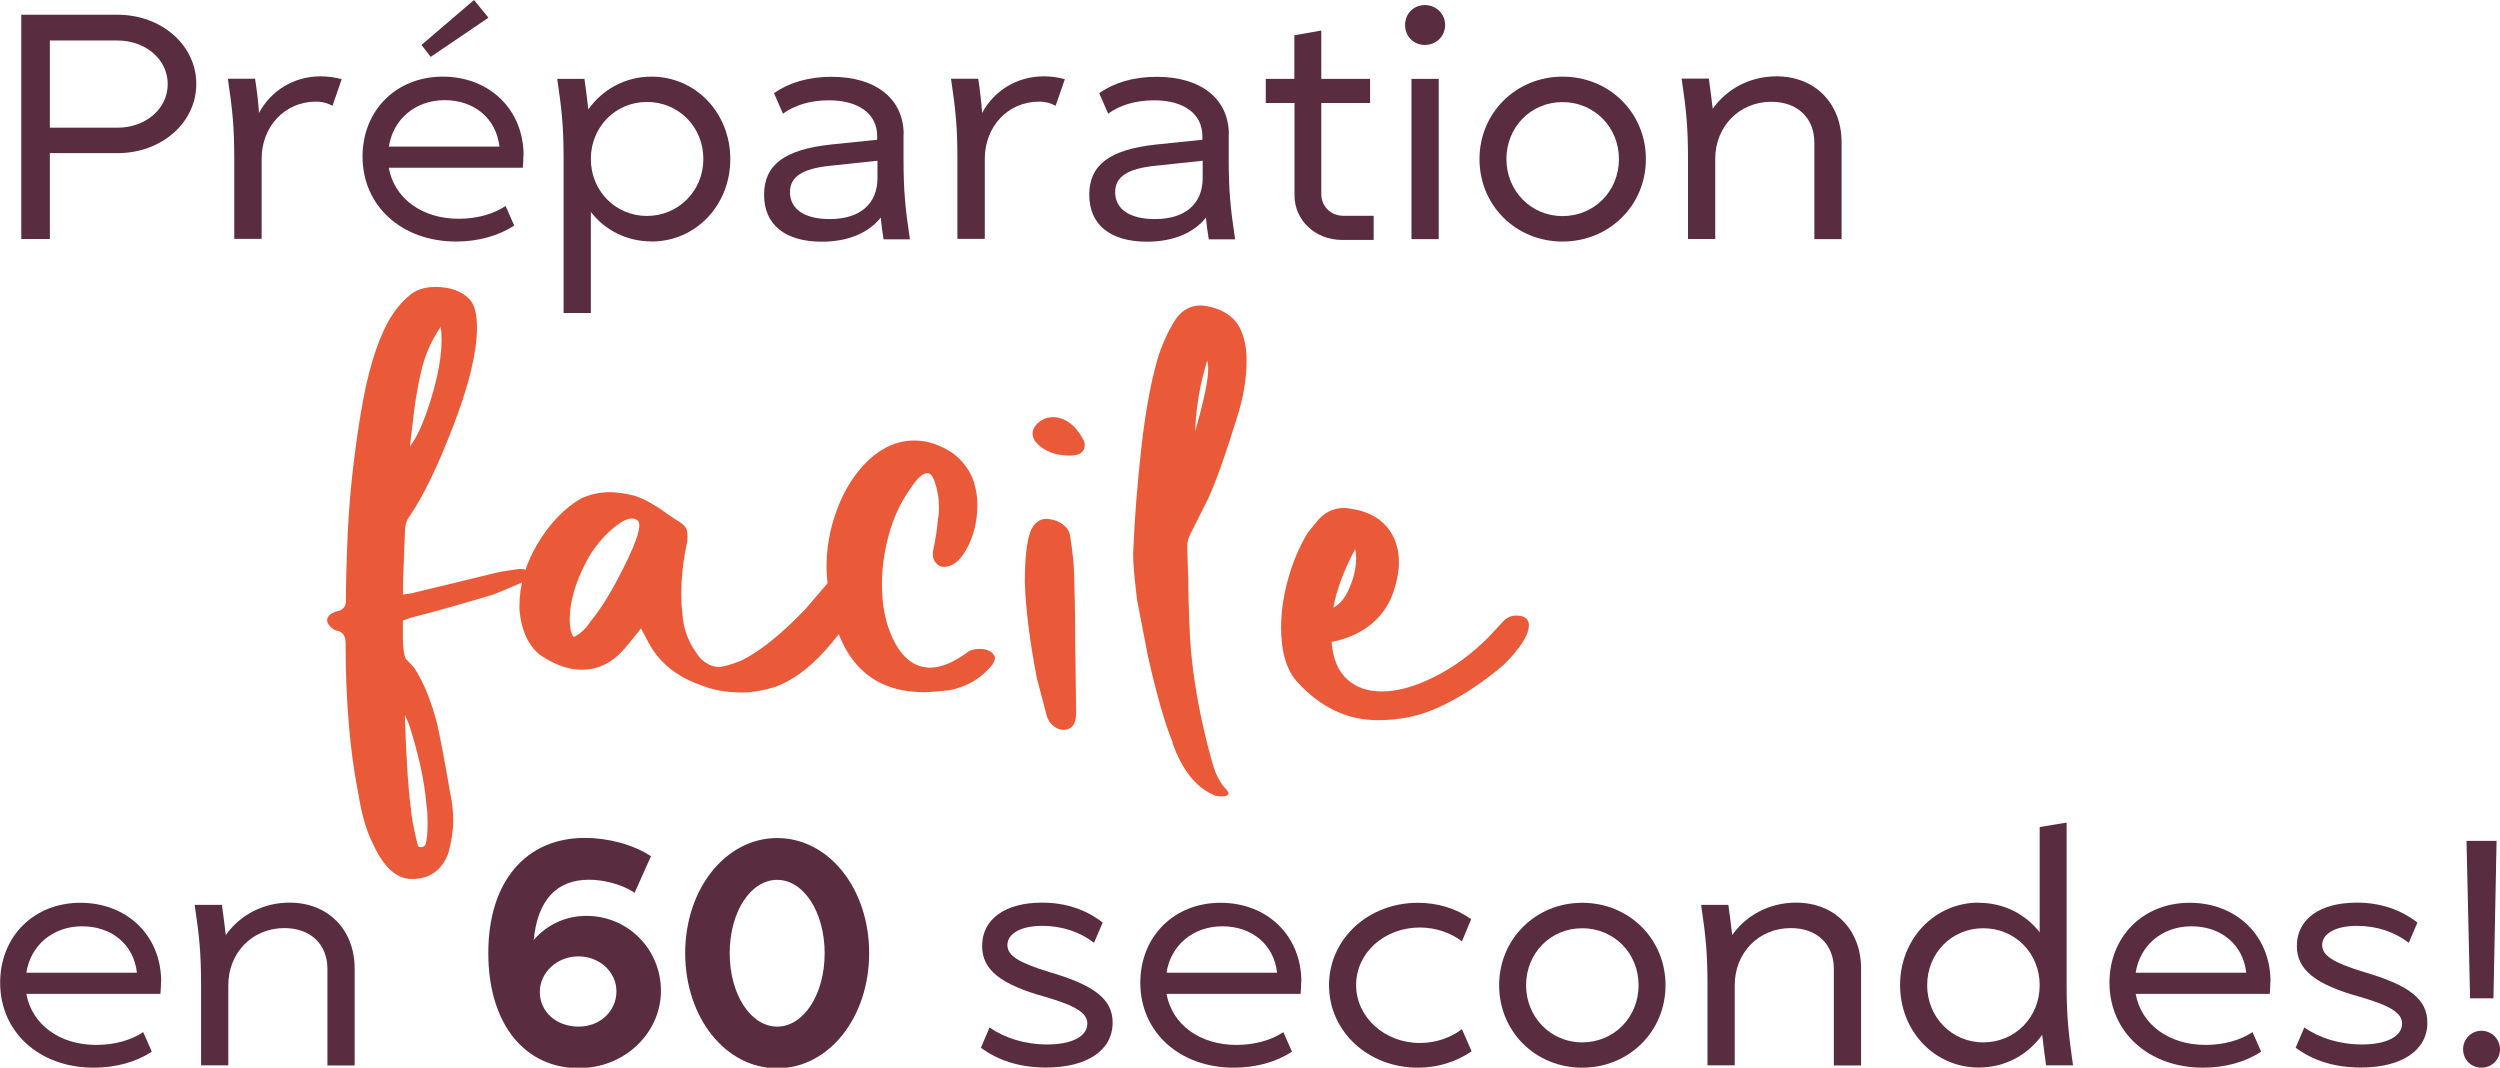 <?xml version="1.0" encoding="UTF-8"?><svg id="Ebene_1" xmlns="http://www.w3.org/2000/svg" viewBox="0 0 167.98 71.74"><defs><style>.cls-1{fill:#eb5a38;}.cls-2{fill:#5a2c3f;}</style></defs><path class="cls-2" d="M10.82,65.96c0,.26-.02.52-.04.82H1.77c.37,2.05,2.22,3.43,4.7,3.43,1.23,0,2.35-.32,3.15-.86l.58,1.31c-1.03.69-2.41,1.08-3.9,1.08-3.66,0-6.29-2.39-6.29-5.71,0-3.1,2.26-5.37,5.39-5.37s5.43,2.2,5.43,5.3ZM9.2,65.36c-.21-1.9-1.7-3.12-3.68-3.12s-3.47,1.29-3.75,3.12h7.43Z"/><path class="cls-2" d="M23.83,71.59h-1.83v-6.49c0-1.64-1.12-2.74-2.89-2.74-2.18,0-3.77,1.68-3.77,3.83v5.39h-1.83v-5.39c0-2.09-.11-3.27-.43-5.39h1.83c.11.78.19,1.42.26,2.03.95-1.34,2.5-2.18,4.29-2.18,2.58,0,4.37,1.81,4.37,4.44v6.49Z"/><path class="cls-2" d="M42.65,59.99c-.84-.56-2.05-.88-3.08-.88-2.18,0-3.45,1.38-3.71,4.05.88-1.01,2.11-1.62,3.55-1.62,2.78,0,5,2.24,5,5.04s-2.41,5.19-5.52,5.19c-3.62,0-6.08-2.95-6.08-7.74s2.52-7.73,6.49-7.73c1.51,0,3.23.43,4.44,1.23l-1.1,2.46ZM38.88,68.98c1.46,0,2.54-1.06,2.54-2.37s-1.14-2.35-2.56-2.35-2.59,1.08-2.59,2.39,1.08,2.33,2.61,2.33Z"/><path class="cls-2" d="M52.22,56.31c3.47,0,6.18,3.4,6.18,7.73s-2.71,7.74-6.18,7.74-6.18-3.4-6.18-7.74,2.74-7.73,6.18-7.73ZM52.22,68.98c1.79,0,3.19-2.18,3.19-4.93s-1.4-4.93-3.19-4.93-3.19,2.15-3.19,4.93,1.42,4.93,3.19,4.93Z"/><path class="cls-2" d="M65.91,70.4l.58-1.36c.99.69,2.35,1.14,3.88,1.14,1.64,0,2.69-.54,2.69-1.4,0-.71-.75-1.19-2.8-1.79-3.04-.84-4.27-1.83-4.27-3.43,0-1.79,1.53-2.91,4.03-2.91,1.64,0,3,.5,4.07,1.34l-.58,1.36c-.91-.71-2.11-1.14-3.49-1.14s-2.33.5-2.33,1.29c0,.71.75,1.18,2.8,1.81,3.04.88,4.27,1.83,4.27,3.4,0,1.87-1.72,3.02-4.48,3.02-1.81,0-3.25-.5-4.37-1.33Z"/><path class="cls-2" d="M87.43,65.96c0,.26-.02.52-.04.82h-9.01c.37,2.05,2.22,3.43,4.7,3.43,1.23,0,2.35-.32,3.15-.86l.58,1.31c-1.03.69-2.41,1.08-3.9,1.08-3.66,0-6.29-2.39-6.29-5.71,0-3.1,2.26-5.37,5.39-5.37s5.43,2.2,5.43,5.3ZM85.81,65.36c-.21-1.9-1.7-3.12-3.68-3.12s-3.47,1.29-3.75,3.12h7.43Z"/><path class="cls-2" d="M95.27,71.74c-3.34,0-5.97-2.43-5.97-5.54s2.63-5.54,5.97-5.54c1.34,0,2.59.39,3.58,1.1l-.62,1.49c-.73-.56-1.75-.93-2.82-.93-2.39,0-4.29,1.7-4.29,3.86s1.9,3.9,4.29,3.9c1.08,0,2.09-.37,2.82-.93l.65,1.49c-1.01.69-2.26,1.1-3.6,1.1Z"/><path class="cls-2" d="M106.31,60.66c3.15,0,5.6,2.43,5.6,5.54s-2.46,5.54-5.6,5.54-5.58-2.43-5.58-5.54,2.46-5.54,5.58-5.54ZM106.31,70.04c2.13,0,3.79-1.68,3.79-3.84s-1.66-3.83-3.79-3.83-3.77,1.68-3.77,3.83,1.66,3.84,3.77,3.84Z"/><path class="cls-2" d="M125.05,71.59h-1.83v-6.49c0-1.64-1.12-2.74-2.89-2.74-2.18,0-3.77,1.68-3.77,3.83v5.39h-1.83v-5.39c0-2.09-.11-3.27-.43-5.39h1.83c.11.78.19,1.42.26,2.03.95-1.34,2.5-2.18,4.29-2.18,2.59,0,4.37,1.81,4.37,4.44v6.49Z"/><path class="cls-2" d="M132.96,60.66c1.66,0,3.12.75,4.09,1.98v-7.07l1.81-.3v10.92c0,2.09.13,3.28.43,5.39h-1.81c-.11-.78-.19-1.42-.26-2.05-.97,1.36-2.5,2.2-4.27,2.2-2.95,0-5.28-2.43-5.28-5.54s2.33-5.54,5.28-5.54ZM133.26,70.04c2.13,0,3.79-1.68,3.79-3.84s-1.66-3.83-3.79-3.83-3.77,1.68-3.77,3.83,1.66,3.84,3.77,3.84Z"/><path class="cls-2" d="M152.55,65.96c0,.26-.02.52-.04.82h-9.01c.37,2.05,2.22,3.43,4.7,3.43,1.23,0,2.35-.32,3.15-.86l.58,1.31c-1.03.69-2.41,1.08-3.9,1.08-3.66,0-6.29-2.39-6.29-5.71,0-3.1,2.26-5.37,5.39-5.37s5.43,2.2,5.43,5.3ZM150.93,65.36c-.21-1.9-1.7-3.12-3.68-3.12s-3.47,1.29-3.75,3.12h7.43Z"/><path class="cls-2" d="M154.25,70.4l.58-1.36c.99.69,2.35,1.14,3.88,1.14,1.64,0,2.69-.54,2.69-1.4,0-.71-.75-1.19-2.8-1.79-3.04-.84-4.27-1.83-4.27-3.43,0-1.79,1.53-2.91,4.03-2.91,1.64,0,2.99.5,4.07,1.34l-.58,1.36c-.91-.71-2.11-1.14-3.49-1.14s-2.33.5-2.33,1.29c0,.71.75,1.18,2.8,1.81,3.04.88,4.27,1.83,4.27,3.4,0,1.87-1.72,3.02-4.48,3.02-1.81,0-3.25-.5-4.37-1.33Z"/><path class="cls-2" d="M166.73,69.26c.69,0,1.25.56,1.25,1.25s-.56,1.23-1.25,1.23-1.23-.54-1.23-1.23.54-1.25,1.23-1.25ZM165.72,56.5h2.03l-.21,10.58h-1.57l-.24-10.58Z"/><path class="cls-1" d="M22.21,42.11c-.16-.15-.23-.3-.23-.43,0-.31.29-.53.86-.66.27-.13.4-.33.4-.6,0-1.06.04-2.65.13-4.77.13-2.52.42-5.13.86-7.82.44-2.7,1.06-4.77,1.86-6.23.4-.71.86-1.28,1.39-1.72.44-.4,1.04-.6,1.79-.6.97,0,1.72.27,2.25.8.35.35.53.99.53,1.92,0,1.64-.52,3.81-1.56,6.53-1.04,2.72-2.02,4.76-2.95,6.13-.22.27-.33.62-.33,1.06l-.13,3.38v.86c.13-.04.29-.07.46-.07l6.03-1.46c.8-.13,1.26-.2,1.39-.2.35,0,.55.11.6.33v.07c0,.18-.18.35-.53.53-1.02.44-1.66.71-1.92.8-2.39.71-4.2,1.22-5.44,1.53l-.6.2v1.19c0,.66.07,1.13.2,1.39.31.31.51.53.6.66.62.97,1.13,2.23,1.52,3.78.22,1.02.51,2.54.86,4.58.13.57.2,1.19.2,1.86s-.11,1.39-.33,2.19c-.44,1.15-1.26,1.72-2.45,1.72-1.02,0-1.88-.77-2.59-2.32-.44-.84-.77-1.97-1-3.38-.57-2.87-.86-6.25-.86-10.15,0-.44-.16-.71-.46-.8-.22-.04-.41-.14-.56-.3ZM27.21,48.31c.09,2.7.22,4.71.4,6.03.04.57.2,1.39.46,2.45,0,.09.08.13.23.13s.25-.07.3-.2c.09-.31.13-.77.13-1.39,0-.53-.02-.93-.07-1.19-.13-1.63-.53-3.47-1.19-5.5l-.26-.6v.26ZM28.37,24.67c-.24.95-.43,1.98-.56,3.08-.13,1.11-.22,1.86-.27,2.25.49-.62.96-1.69,1.43-3.22.46-1.52.7-2.84.7-3.94,0-.4-.02-.69-.07-.86-.58.84-.98,1.74-1.23,2.69Z"/><path class="cls-1" d="M41.93,43.61c-.79.93-1.75,1.39-2.85,1.39-.88,0-1.81-.33-2.79-.99-.62-.49-1.04-1.22-1.26-2.19-.09-.44-.13-.79-.13-1.06,0-1.46.41-2.87,1.23-4.24.82-1.37,1.8-2.39,2.95-3.05.62-.26,1.24-.4,1.86-.4.49,0,.99.07,1.53.2.57.13,1.3.51,2.19,1.13.04.04.27.2.66.46.4.22.65.42.76.6.11.18.14.49.1.93-.27,1.19-.4,2.37-.4,3.51,0,.58.02,1,.07,1.26.04,1.11.44,2.12,1.19,3.05.4.4.82.6,1.26.6.26,0,.75-.13,1.46-.4,1.28-.62,2.74-1.79,4.38-3.51l2.78-3.25c.13-.18.33-.27.6-.27.4,0,.77.18,1.13.53.13.04.2.18.2.4,0,.26-.18.71-.53,1.33-.84,1.5-1.79,2.85-2.85,4.04-1.06,1.19-2.17,2.01-3.32,2.45-.8.26-1.57.4-2.32.4-.97,0-1.86-.15-2.65-.46-1.68-.57-2.87-1.53-3.58-2.85l-.53-.99-1.13,1.39ZM38.28,41.62c0,.57.09.97.27,1.19.44-.22.82-.57,1.13-1.06.71-.84,1.48-2.11,2.32-3.81.84-1.7,1.13-2.69.86-2.95-.35-.31-.91-.14-1.66.5-.75.64-1.35,1.38-1.79,2.22-.75,1.42-1.13,2.72-1.13,3.91Z"/><path class="cls-1" d="M65.47,32.53c.13.4.2.86.2,1.39,0,1.11-.24,2.1-.73,2.98-.44.8-.95,1.19-1.52,1.19-.22,0-.41-.1-.56-.3-.16-.2-.21-.45-.17-.76.18-.84.29-1.55.33-2.12.04-.18.07-.44.07-.8,0-.62-.09-1.17-.26-1.66-.13-.44-.31-.66-.53-.66-.31,0-.71.38-1.19,1.13-.62.88-1.08,1.89-1.39,3.02-.31,1.13-.46,2.24-.46,3.35,0,1.55.3,2.86.9,3.95.6,1.08,1.38,1.62,2.35,1.62.71,0,1.53-.33,2.45-1,.22-.18.51-.26.86-.26.49,0,.82.16.99.46.09.13.04.33-.13.6-.75.93-1.72,1.5-2.92,1.72-.8.09-1.35.13-1.66.13-4.07,0-6.26-2.72-6.56-8.16-.04-1.37.19-2.74.7-4.11.51-1.37,1.23-2.49,2.15-3.35.93-.86,1.95-1.29,3.05-1.29.88,0,1.75.29,2.59.86.71.53,1.19,1.22,1.46,2.06Z"/><path class="cls-1" d="M72.3,47.98c0,.35-.08.62-.23.8-.16.18-.36.26-.63.26-.22,0-.44-.09-.66-.26-.22-.18-.38-.42-.46-.73l-.66-2.52c-.49-2.56-.75-4.71-.8-6.43,0-1.33.09-2.34.27-3.05.18-.71.53-1.1,1.06-1.19.44,0,.83.11,1.16.33.33.22.52.51.56.86.18,1.15.26,2.01.26,2.59.04,1.02.07,2.41.07,4.18l.07,5.17ZM69.88,29.98c-.51-.42-.63-.85-.37-1.29.31-.44.73-.66,1.26-.66.35,0,.71.12,1.06.36.35.24.66.61.93,1.09.09.18.13.31.13.4,0,.49-.33.73-.99.73-.84,0-1.51-.21-2.02-.63Z"/><path class="cls-1" d="M78.8,49.9c-.53-1.28-1.08-3.21-1.66-5.77l-.73-3.78c-.04-.31-.1-.81-.17-1.49-.07-.68-.1-1.25-.1-1.69.09-2.3.28-4.7.56-7.19.29-2.5.67-4.54,1.16-6.13.27-.8.6-1.53,1-2.19.44-.75,1.04-1.13,1.79-1.13.31,0,.66.07,1.06.2.75.26,1.28.7,1.59,1.29.31.6.46,1.34.46,2.22,0,1.11-.18,2.25-.53,3.45-.84,2.74-1.53,4.69-2.06,5.83l-1.13,2.25c-.18.31-.27.64-.27.99l.07,2.12c0,.93.04,2.32.13,4.18.18,2.52.66,5.22,1.46,8.09.22.84.55,1.48.99,1.92l.13.2c0,.13-.1.21-.3.23-.2.02-.39.01-.56-.03-1.28-.49-2.25-1.68-2.92-3.58ZM80.32,28.95c.57-2.03.86-3.4.86-4.11,0-.31-.02-.51-.07-.6-.49,1.59-.75,3.16-.8,4.71Z"/><path class="cls-1" d="M90.5,45.63c.6.55,1.38.83,2.35.83,1.06,0,2.24-.33,3.55-.99s2.51-1.55,3.61-2.65l.93-1c.27-.31.57-.46.93-.46.57,0,.86.22.86.66,0,.4-.23.91-.7,1.53-.46.62-.98,1.15-1.56,1.59-1.28,1.02-2.55,1.81-3.81,2.39s-2.62.86-4.08.86c-2.03,0-3.82-.84-5.37-2.52-.75-.8-1.13-2.03-1.13-3.71,0-1.02.15-2.09.46-3.22.31-1.13.75-2.18,1.33-3.15l.6-.73c.49-.62,1.1-.93,1.86-.93.13,0,.42.04.86.13.97.22,1.7.69,2.19,1.39.49.71.68,1.57.6,2.59-.13.93-.35,1.68-.66,2.25-.66,1.24-1.77,2.08-3.32,2.52l-.53.13c.09,1.11.43,1.93,1.03,2.49ZM89.6,40.82c.44-.22.81-.67,1.09-1.36.29-.68.43-1.34.43-1.96,0-.27-.02-.46-.07-.6-.75,1.42-1.24,2.72-1.46,3.91Z"/><path class="cls-2" d="M1.43.99h6.46c2.97,0,5.3,2.05,5.3,4.65s-2.33,4.65-5.3,4.65H3.35v5.77h-1.92V.99ZM7.89,8.58c1.9,0,3.38-1.27,3.38-2.93s-1.49-2.93-3.38-2.93H3.35v5.86h4.55Z"/><path class="cls-2" d="M15.74,16.07v-5.39c0-2.09-.11-3.27-.43-5.39h1.83c.13.88.22,1.57.26,2.3.8-1.49,2.33-2.46,4.14-2.46.52,0,.97.07,1.42.19l-.62,1.79c-.3-.17-.67-.28-1.12-.28-2.09,0-3.64,1.68-3.64,3.83v5.39h-1.83Z"/><path class="cls-2" d="M35.17,10.45c0,.26-.02.52-.04.82h-9.01c.37,2.05,2.22,3.43,4.7,3.43,1.23,0,2.35-.32,3.15-.86l.58,1.31c-1.03.69-2.41,1.08-3.9,1.08-3.66,0-6.29-2.39-6.29-5.71,0-3.1,2.26-5.37,5.39-5.37s5.43,2.2,5.43,5.3ZM33.56,9.85c-.22-1.9-1.7-3.12-3.68-3.12s-3.47,1.29-3.75,3.12h7.43ZM31.85,0l.97,1.19-3.88,2.63-.62-.8,3.53-3.02Z"/><path class="cls-2" d="M43.77,16.22c-1.66,0-3.12-.75-4.07-1.98v6.79h-1.83v-10.34c0-2.09-.11-3.27-.43-5.39h1.83c.11.78.19,1.42.26,2.05.97-1.36,2.5-2.2,4.24-2.2,2.97,0,5.3,2.43,5.3,5.54s-2.33,5.54-5.3,5.54ZM43.47,6.85c-2.11,0-3.77,1.68-3.77,3.83s1.66,3.83,3.77,3.83,3.79-1.68,3.79-3.83-1.66-3.83-3.79-3.83Z"/><path class="cls-2" d="M60.71,9.03v1.66c0,2.09.11,3.28.43,5.39h-1.77c-.09-.54-.15-1.01-.19-1.46-.82,1.03-2.2,1.62-3.96,1.62-2.46,0-3.88-1.14-3.88-3.15s1.36-3.04,4.5-3.38l3.1-.32v-.24c0-1.51-1.25-2.41-3.25-2.41-1.25,0-2.33.34-3.08.9l-.6-1.38c1.01-.71,2.31-1.1,3.86-1.1,3,0,4.85,1.49,4.85,3.88ZM55.77,11.14c-1.85.19-2.69.73-2.69,1.77,0,1.14.97,1.81,2.67,1.81,2.03,0,3.21-1.01,3.21-2.76v-1.16l-3.19.34Z"/><path class="cls-2" d="M64.33,16.07v-5.39c0-2.09-.11-3.27-.43-5.39h1.83c.13.88.21,1.57.26,2.3.8-1.49,2.33-2.46,4.14-2.46.52,0,.97.07,1.42.19l-.62,1.79c-.3-.17-.67-.28-1.12-.28-2.09,0-3.64,1.68-3.64,3.83v5.39h-1.83Z"/><path class="cls-2" d="M82.56,9.03v1.66c0,2.09.11,3.28.43,5.39h-1.77c-.09-.54-.15-1.01-.19-1.46-.82,1.03-2.2,1.62-3.96,1.62-2.46,0-3.88-1.14-3.88-3.15s1.36-3.04,4.5-3.38l3.1-.32v-.24c0-1.51-1.25-2.41-3.25-2.41-1.25,0-2.33.34-3.08.9l-.6-1.38c1.01-.71,2.31-1.1,3.86-1.1,2.99,0,4.85,1.49,4.85,3.88ZM77.62,11.14c-1.85.19-2.69.73-2.69,1.77,0,1.14.97,1.81,2.67,1.81,2.03,0,3.21-1.01,3.21-2.76v-1.16l-3.19.34Z"/><path class="cls-2" d="M86.97,6.92h-1.92v-1.62h1.92v-2.93l1.81-.32v3.25h3.28v1.62h-3.28v6.12c0,.84.65,1.46,1.49,1.46h2.03v1.62h-2.13c-1.79,0-3.19-1.31-3.19-3v-6.21Z"/><path class="cls-2" d="M95.74.34c.75,0,1.36.58,1.36,1.34s-.6,1.34-1.36,1.34-1.33-.58-1.33-1.34.58-1.34,1.33-1.34ZM94.84,5.3h1.83v10.77h-1.83V5.3Z"/><path class="cls-2" d="M104.99,5.15c3.15,0,5.6,2.43,5.6,5.54s-2.46,5.54-5.6,5.54-5.58-2.43-5.58-5.54,2.46-5.54,5.58-5.54ZM104.99,14.52c2.13,0,3.79-1.68,3.79-3.83s-1.66-3.83-3.79-3.83-3.77,1.68-3.77,3.83,1.66,3.83,3.77,3.83Z"/><path class="cls-2" d="M123.74,16.07h-1.83v-6.49c0-1.64-1.12-2.74-2.89-2.74-2.18,0-3.77,1.68-3.77,3.83v5.39h-1.83v-5.39c0-2.09-.11-3.27-.43-5.39h1.83c.11.78.19,1.42.26,2.03.95-1.34,2.5-2.18,4.29-2.18,2.58,0,4.37,1.81,4.37,4.44v6.49Z"/></svg>